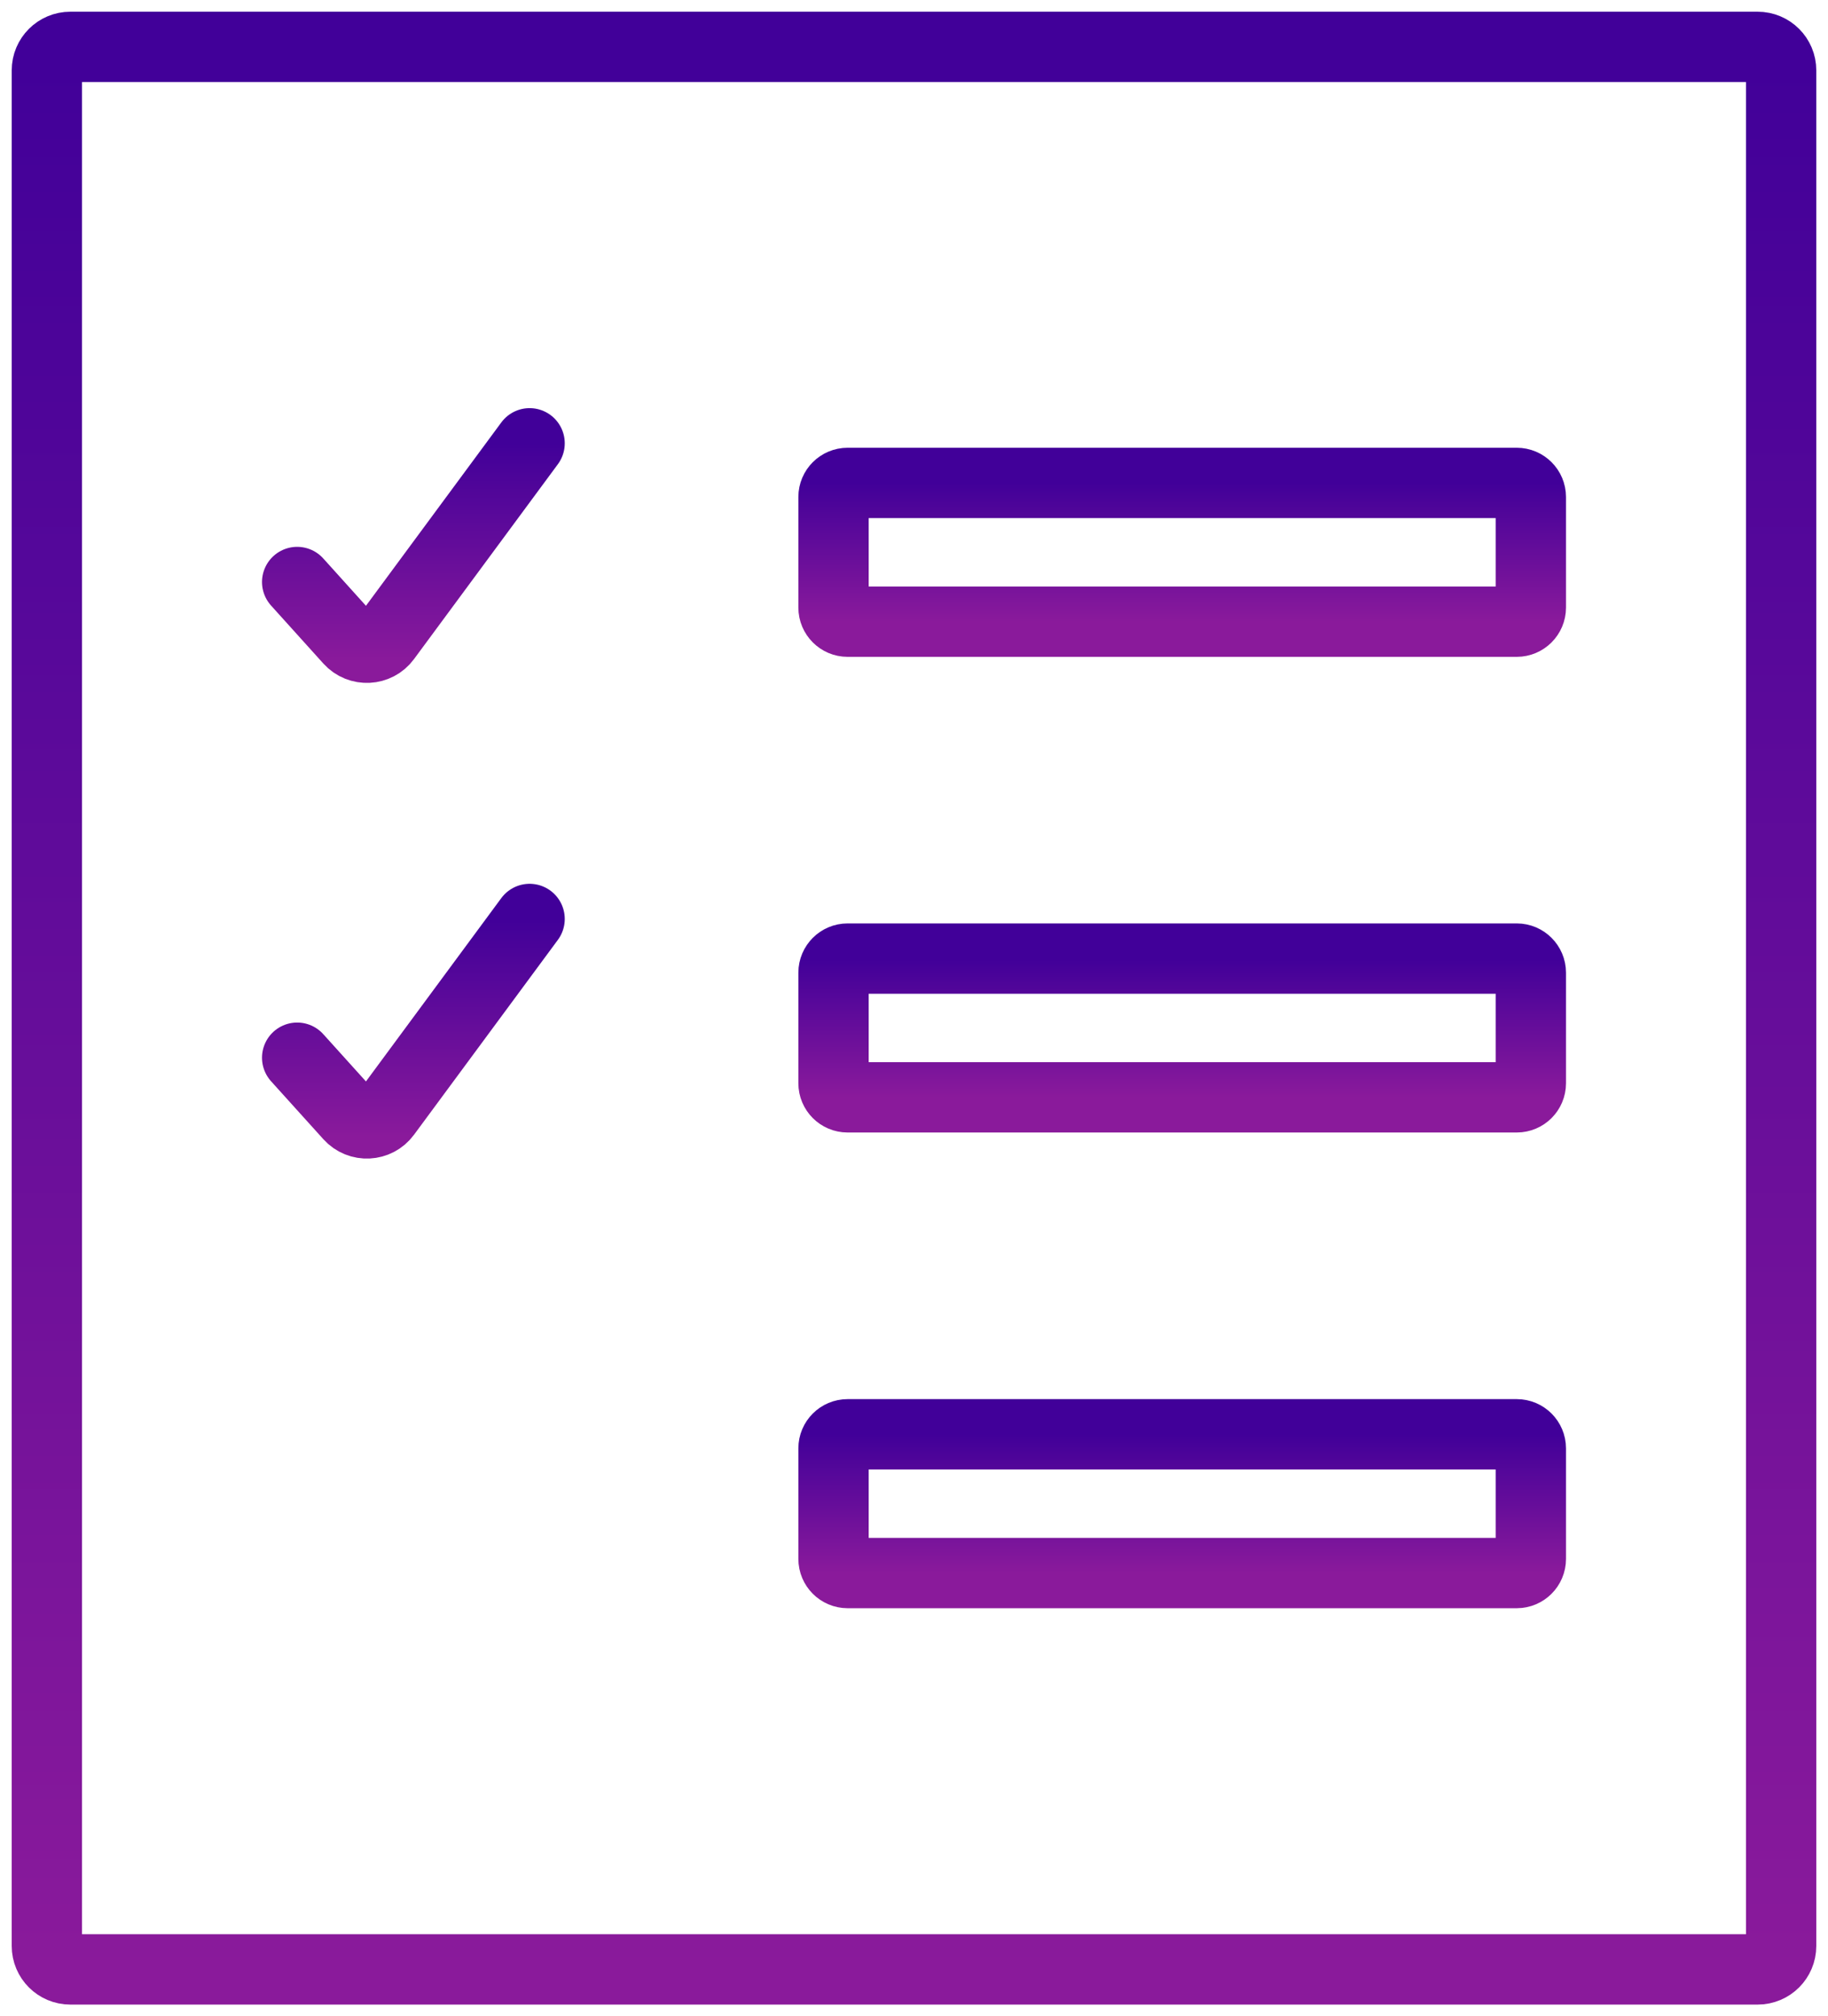 <svg width="39" height="43" viewBox="0 0 39 43" fill="none" xmlns="http://www.w3.org/2000/svg">
<path d="M37.5 1H1.5C1.224 1 1 1.224 1 1.5V41.5C1 41.776 1.224 42 1.5 42H37.5C37.776 42 38 41.776 38 41.5V1.5C38 1.224 37.776 1 37.5 1Z" stroke="url(#paint0_linear_59_336)" stroke-width="1.5" stroke-linecap="round"/>
<path d="M6.34 12.412L7.456 13.649C7.668 13.883 8.042 13.865 8.229 13.611L11.299 9.454" stroke="url(#paint1_linear_59_336)" stroke-width="1.5" stroke-linecap="round"/>
<path d="M17.783 12.958V10.599C17.783 10.433 17.918 10.299 18.083 10.299H32.36C32.525 10.299 32.66 10.433 32.66 10.599V12.958C32.66 13.123 32.525 13.258 32.36 13.258H18.083C17.918 13.258 17.783 13.123 17.783 12.958Z" stroke="url(#paint2_linear_59_336)" stroke-width="1.5" stroke-linecap="round"/>
<path d="M6.34 22.557L7.456 23.793C7.668 24.028 8.042 24.009 8.229 23.755L11.299 19.598" stroke="url(#paint3_linear_59_336)" stroke-width="1.5" stroke-linecap="round"/>
<path d="M17.783 23.102V20.743C17.783 20.578 17.918 20.443 18.083 20.443H32.36C32.525 20.443 32.66 20.578 32.66 20.743V23.102C32.66 23.268 32.525 23.402 32.36 23.402H18.083C17.918 23.402 17.783 23.268 17.783 23.102Z" stroke="url(#paint4_linear_59_336)" stroke-width="1.5" stroke-linecap="round"/>
<path d="M17.783 33.246V30.888C17.783 30.722 17.918 30.588 18.083 30.588H32.36C32.525 30.588 32.66 30.722 32.66 30.888V33.246C32.66 33.412 32.525 33.547 32.36 33.547H18.083C17.918 33.547 17.783 33.412 17.783 33.246Z" stroke="url(#paint5_linear_59_336)" stroke-width="1.5" stroke-linecap="round"/>
<mask id="path-7-inside-1_59_336" fill="white">
<rect x="6.692" y="30.132" width="4.744" height="4.316" rx="0.5"/>
</mask>
<rect x="6.692" y="30.132" width="4.744" height="4.316" rx="0.5" stroke="url(#paint6_linear_59_336)" stroke-width="2" mask="url(#path-7-inside-1_59_336)"/>
<defs>
<linearGradient id="paint0_linear_59_336" x1="19.5" y1="1" x2="19.5" y2="42" gradientUnits="userSpaceOnUse">
<stop stop-color="#410099"/>
<stop offset="1" stop-color="#8A1A9B"/>
</linearGradient>
<linearGradient id="paint1_linear_59_336" x1="8.82" y1="9.454" x2="8.82" y2="14.103" gradientUnits="userSpaceOnUse">
<stop stop-color="#410099"/>
<stop offset="1" stop-color="#8A1A9B"/>
</linearGradient>
<linearGradient id="paint2_linear_59_336" x1="25.222" y1="10.299" x2="25.222" y2="13.258" gradientUnits="userSpaceOnUse">
<stop stop-color="#410099"/>
<stop offset="1" stop-color="#8A1A9B"/>
</linearGradient>
<linearGradient id="paint3_linear_59_336" x1="8.82" y1="19.598" x2="8.82" y2="24.247" gradientUnits="userSpaceOnUse">
<stop stop-color="#410099"/>
<stop offset="1" stop-color="#8A1A9B"/>
</linearGradient>
<linearGradient id="paint4_linear_59_336" x1="25.222" y1="20.443" x2="25.222" y2="23.402" gradientUnits="userSpaceOnUse">
<stop stop-color="#410099"/>
<stop offset="1" stop-color="#8A1A9B"/>
</linearGradient>
<linearGradient id="paint5_linear_59_336" x1="25.222" y1="30.588" x2="25.222" y2="33.547" gradientUnits="userSpaceOnUse">
<stop stop-color="#410099"/>
<stop offset="1" stop-color="#8A1A9B"/>
</linearGradient>
<linearGradient id="paint6_linear_59_336" x1="9.064" y1="30.132" x2="9.064" y2="34.447" gradientUnits="userSpaceOnUse">
<stop stop-color="#410099"/>
<stop offset="1" stop-color="#8A1A9B"/>
</linearGradient>
</defs>
</svg>

